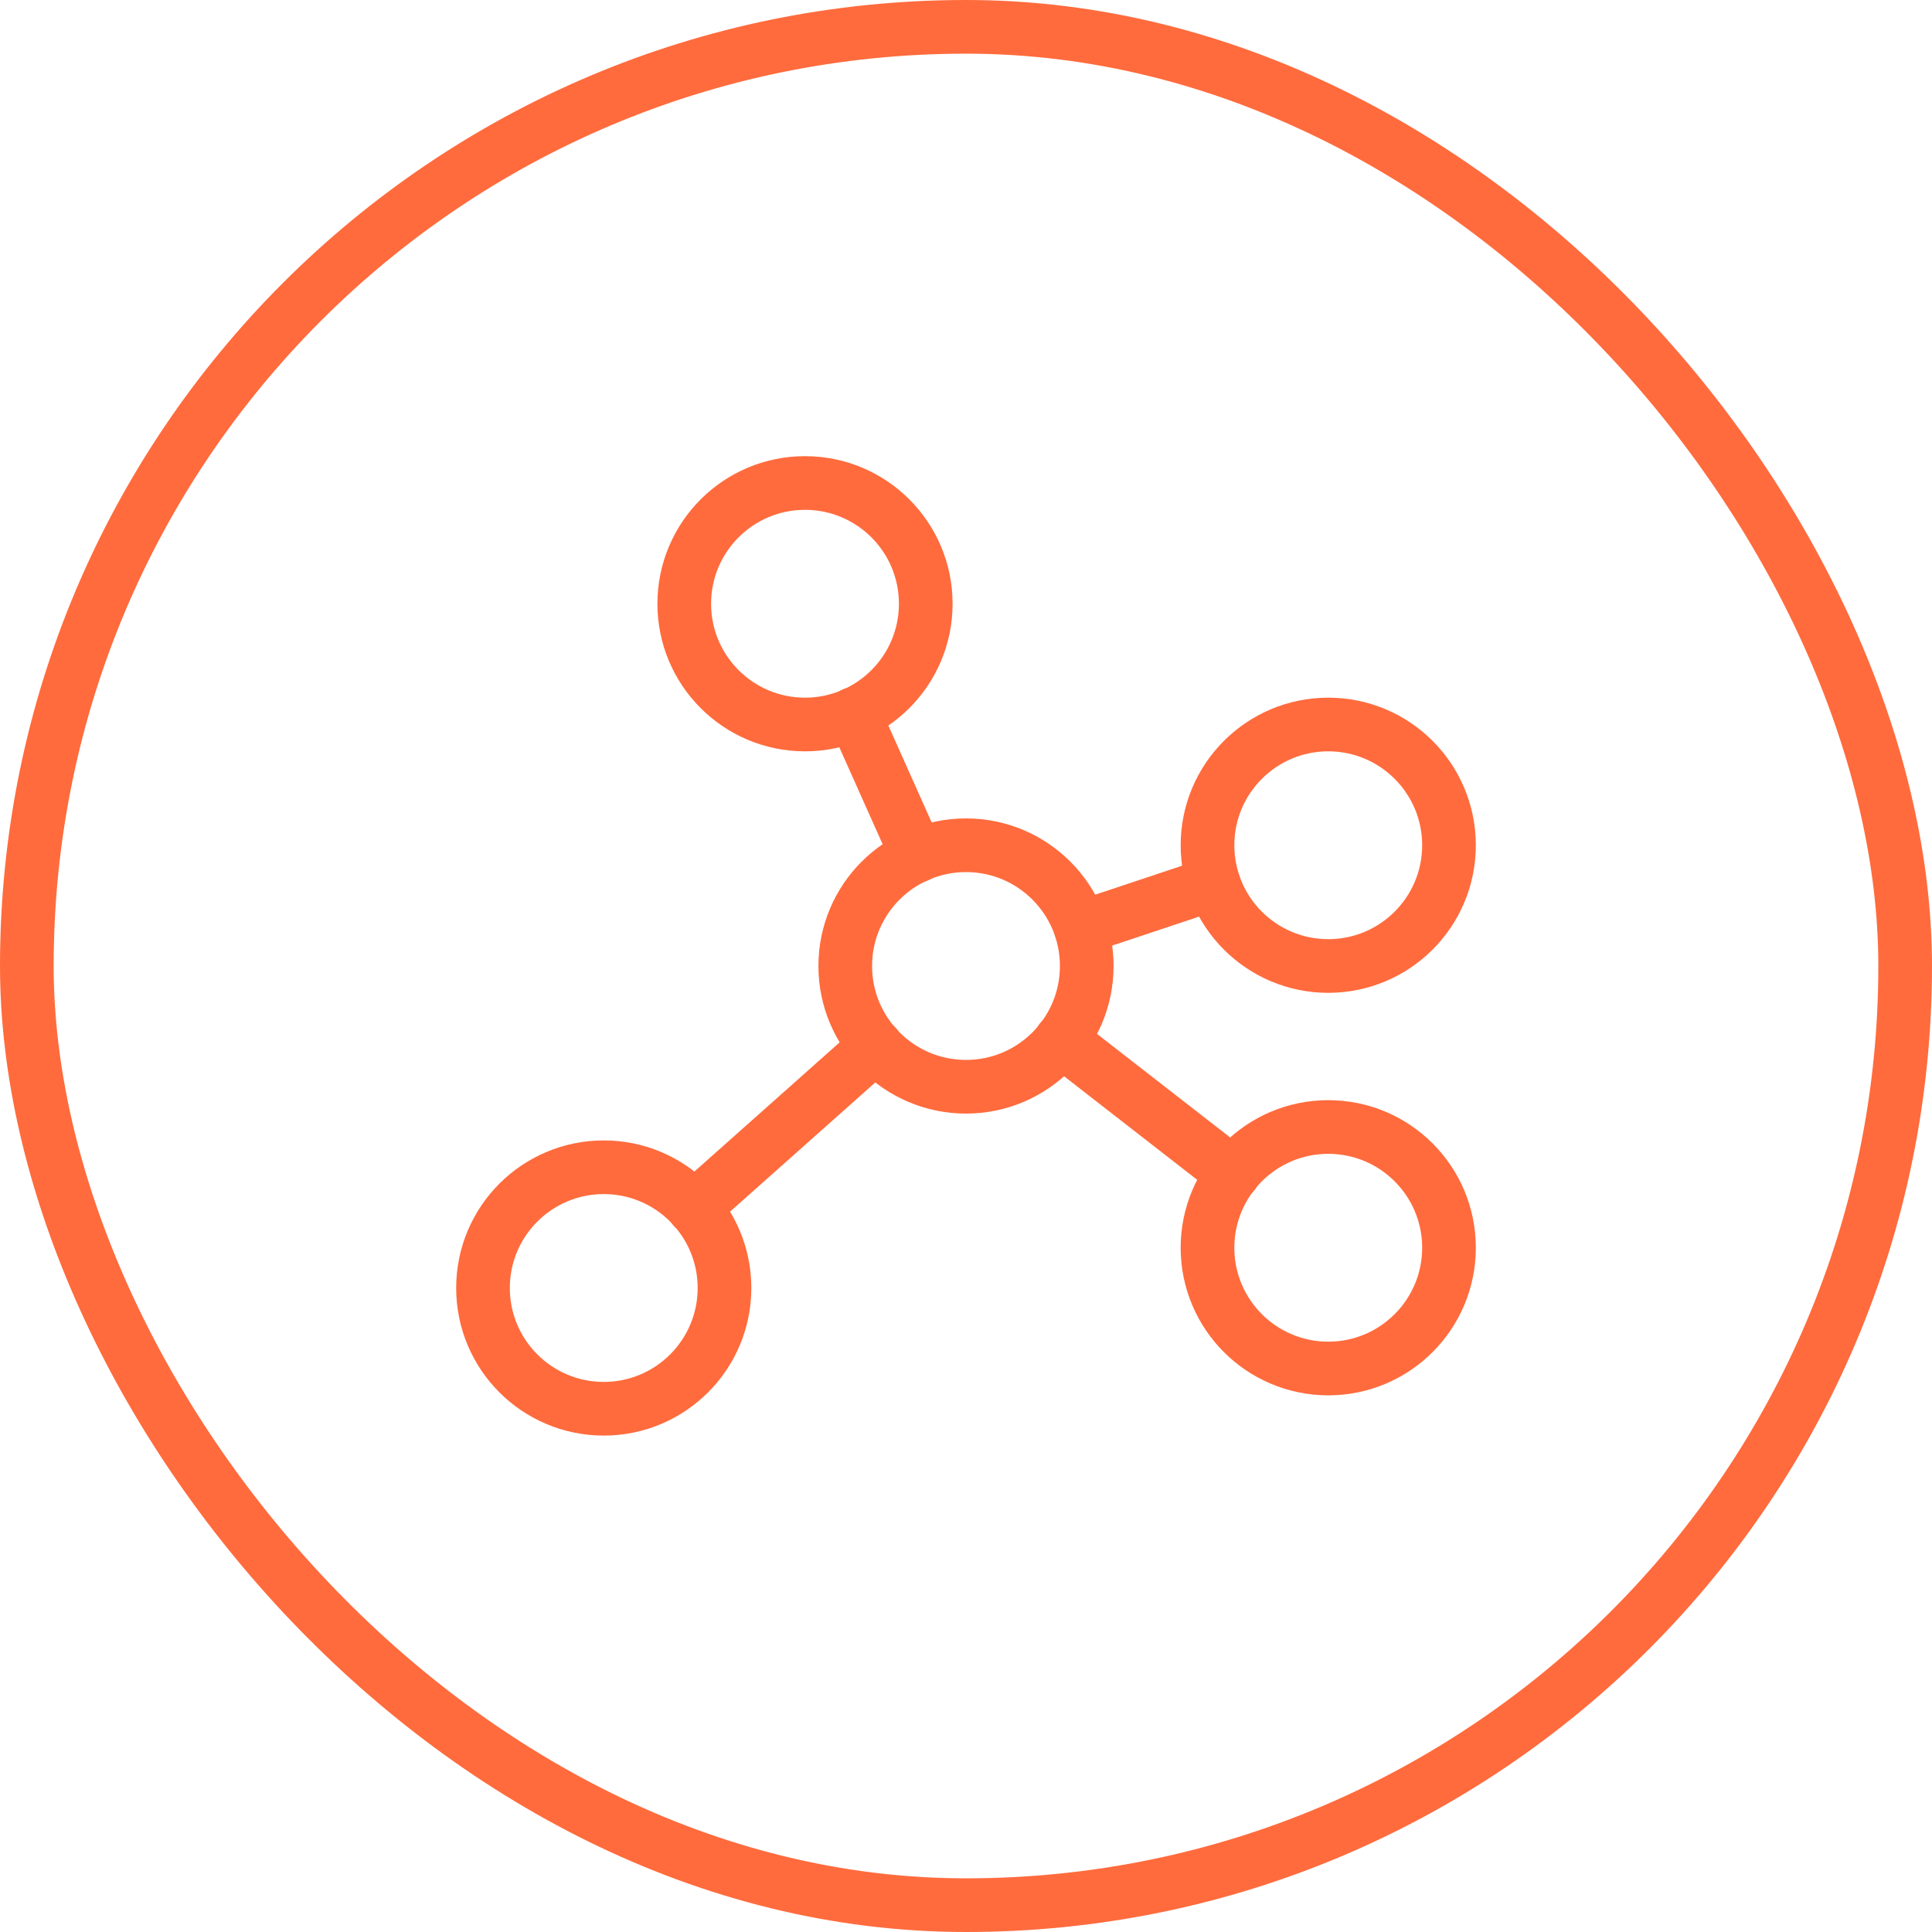 <svg xmlns="http://www.w3.org/2000/svg" fill="none" viewBox="0 0 72 72" height="72" width="72">
<rect stroke-width="2" stroke="#FF6B3D" rx="35" height="70" width="70" y="1" x="1"></rect>
<g clip-path="url(#clip0_4032_18662)">
<path stroke-linejoin="round" stroke-linecap="round" stroke-width="2" stroke="#FF6B3D" d="M36 40.5C38.485 40.5 40.5 38.485 40.5 36C40.5 33.515 38.485 31.5 36 31.5C33.515 31.5 31.5 33.515 31.5 36C31.5 38.485 33.515 40.5 36 40.5Z"></path>
<path stroke-linejoin="round" stroke-linecap="round" stroke-width="2" stroke="#FF6B3D" d="M30 27C32.485 27 34.5 24.985 34.5 22.5C34.5 20.015 32.485 18 30 18C27.515 18 25.5 20.015 25.5 22.5C25.5 24.985 27.515 27 30 27Z"></path>
<path stroke-linejoin="round" stroke-linecap="round" stroke-width="2" stroke="#FF6B3D" d="M49.5 36C51.985 36 54 33.985 54 31.5C54 29.015 51.985 27 49.5 27C47.015 27 45 29.015 45 31.5C45 33.985 47.015 36 49.5 36Z"></path>
<path stroke-linejoin="round" stroke-linecap="round" stroke-width="2" stroke="#FF6B3D" d="M49.5 51C51.985 51 54 48.985 54 46.5C54 44.015 51.985 42 49.5 42C47.015 42 45 44.015 45 46.5C45 48.985 47.015 51 49.5 51Z"></path>
<path stroke-linejoin="round" stroke-linecap="round" stroke-width="2" stroke="#FF6B3D" d="M22.5 52.5C24.985 52.5 27 50.485 27 48C27 45.515 24.985 43.5 22.5 43.5C20.015 43.5 18 45.515 18 48C18 50.485 20.015 52.5 22.5 52.5Z"></path>
<path stroke-linejoin="round" stroke-linecap="round" stroke-width="2" stroke="#FF6B3D" d="M34.181 31.893L31.818 26.605"></path>
<path stroke-linejoin="round" stroke-linecap="round" stroke-width="2" stroke="#FF6B3D" d="M45.225 32.926L40.275 34.576"></path>
<path stroke-linejoin="round" stroke-linecap="round" stroke-width="2" stroke="#FF6B3D" d="M45.956 43.744L39.544 38.756"></path>
<path stroke-linejoin="round" stroke-linecap="round" stroke-width="2" stroke="#FF6B3D" d="M32.644 38.98L25.856 45.018"></path>
</g>
<defs>
<clipPath id="clip0_4032_18662">
<rect transform="translate(12 12)" fill="white" height="48" width="48"></rect>
</clipPath>
</defs>
</svg>
